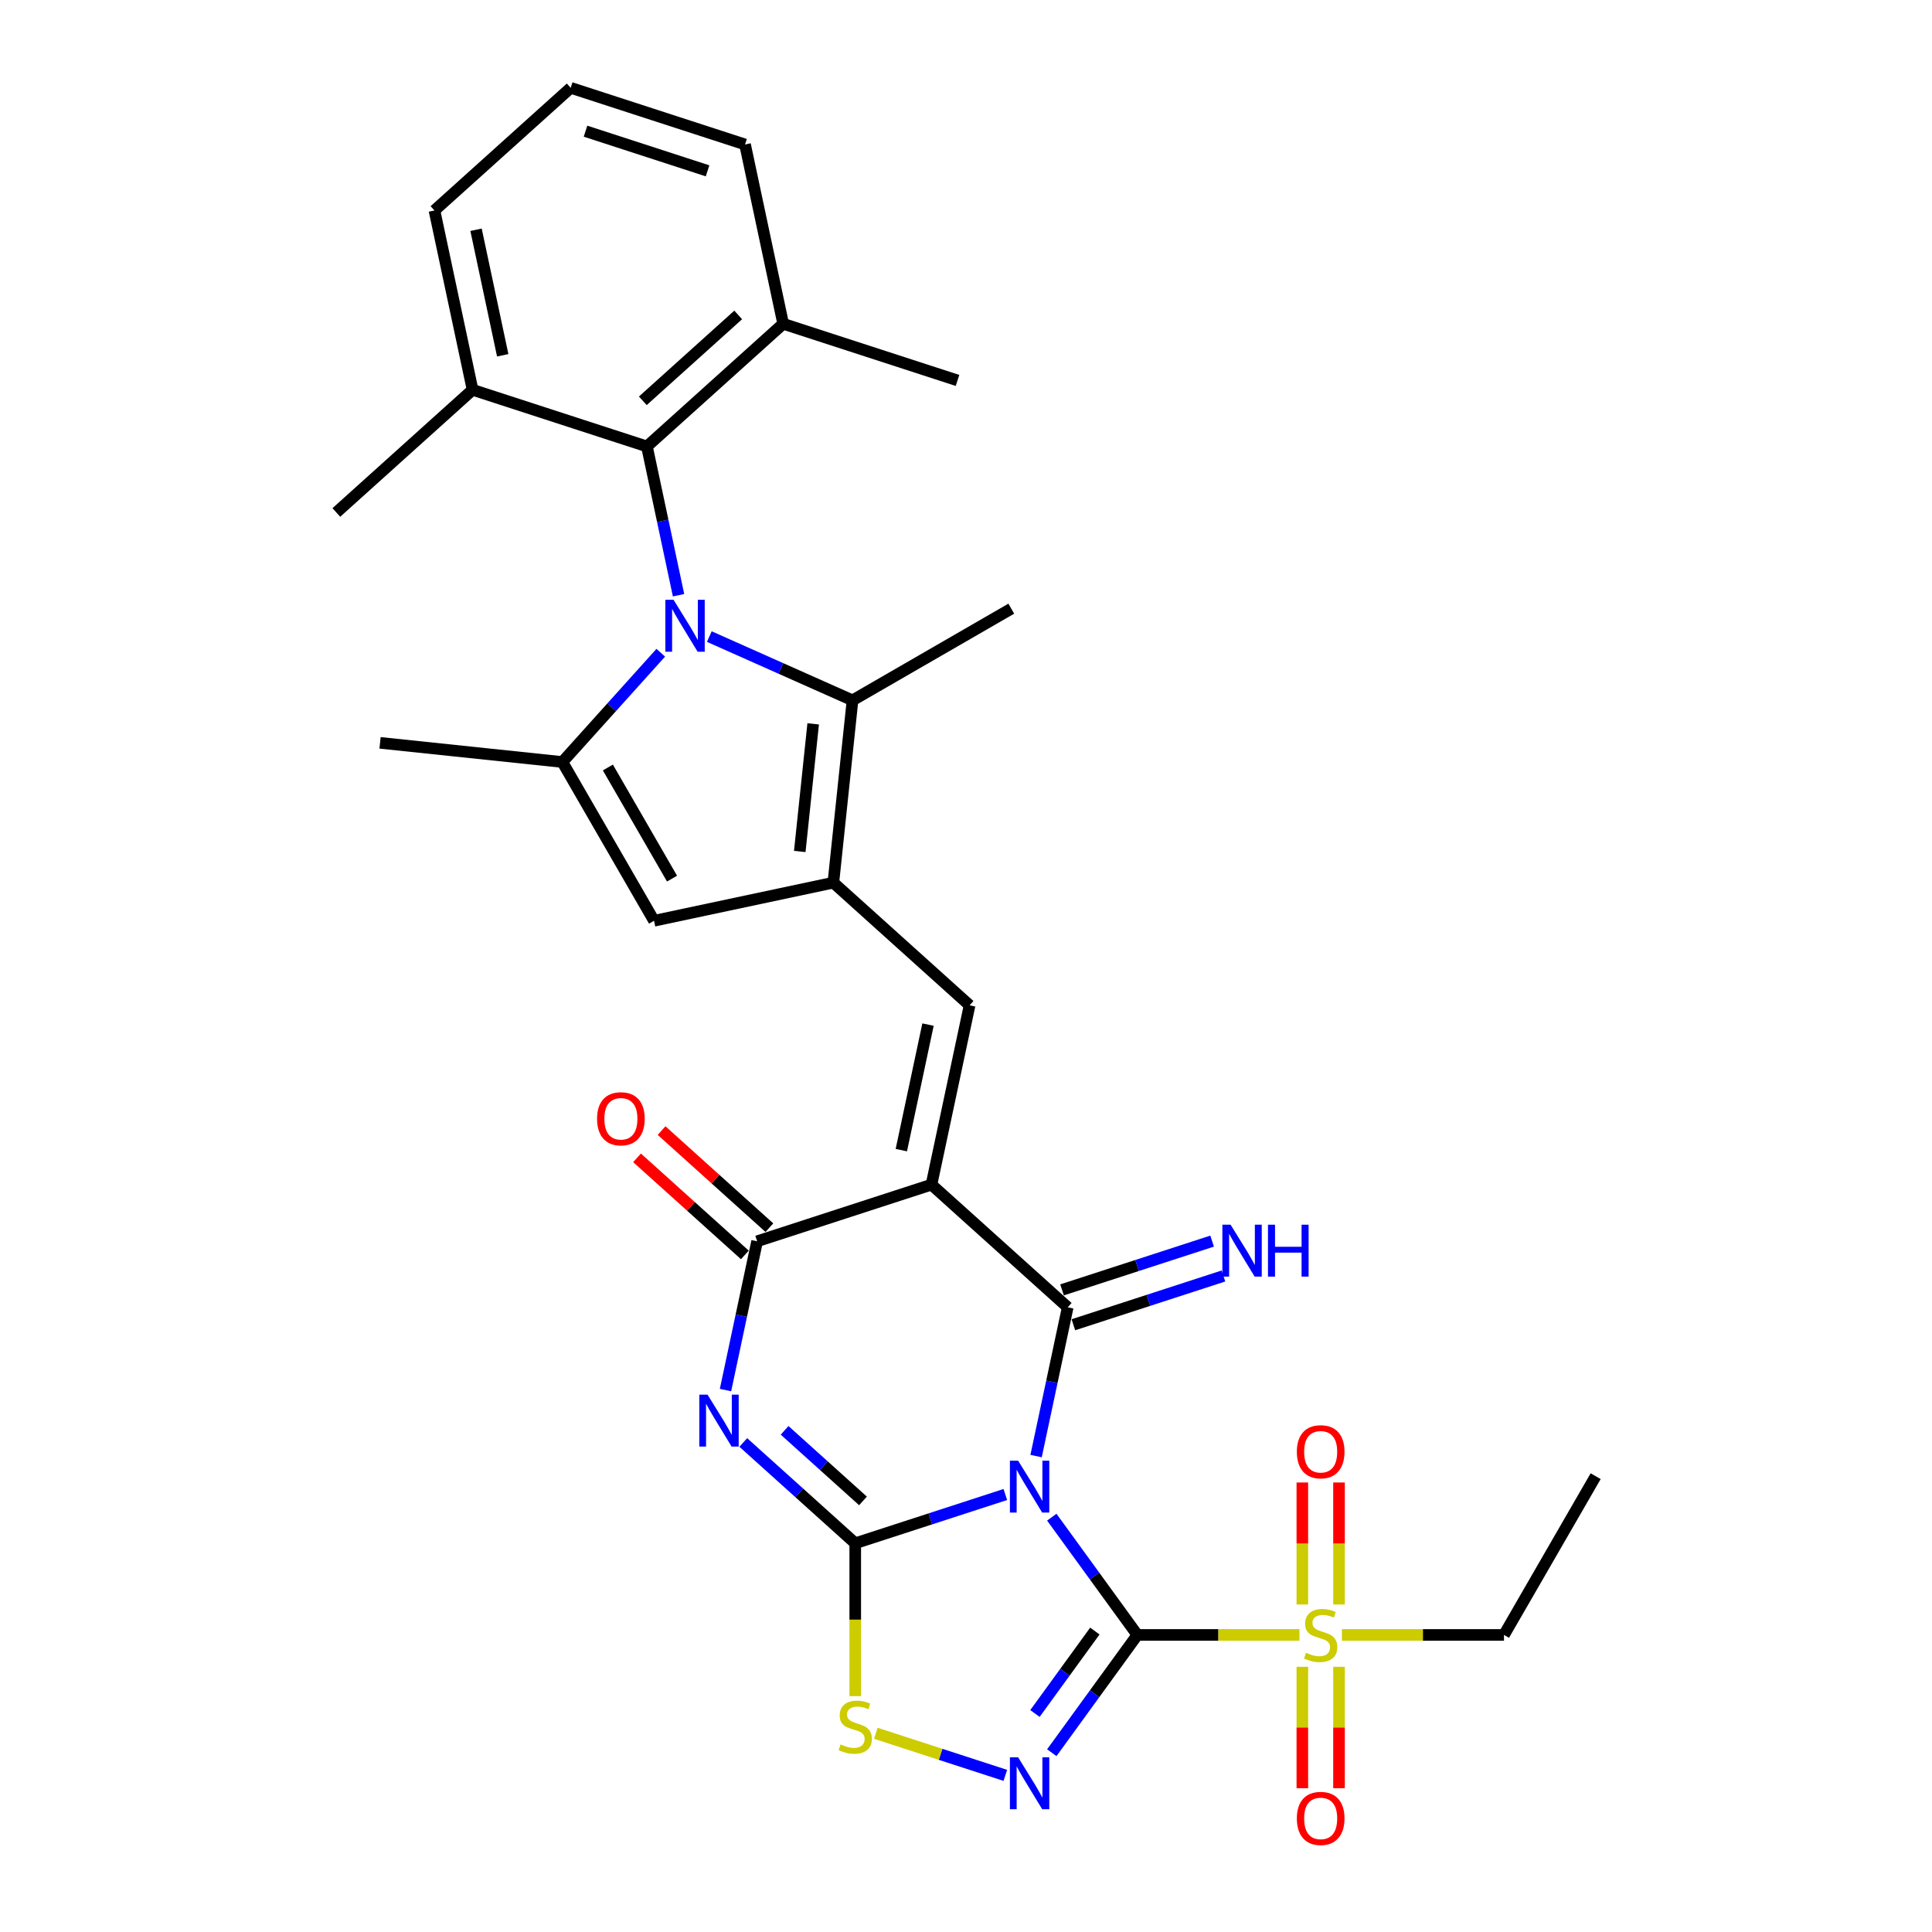 <?xml version='1.0' encoding='iso-8859-1'?>
<svg version='1.1' baseProfile='full'
              xmlns='http://www.w3.org/2000/svg'
                      xmlns:rdkit='http://www.rdkit.org/xml'
                      xmlns:xlink='http://www.w3.org/1999/xlink'
                  xml:space='preserve'
width='1000px' height='1000px' viewBox='0 0 1000 1000'>
<!-- END OF HEADER -->
<rect style='opacity:1.0;fill:#FFFFFF;stroke:none' width='1000' height='1000' x='0' y='0'> </rect>
<path class='bond-0' d='M 544.403,785.284 L 566.547,815.763' style='fill:none;fill-rule:evenodd;stroke:#0000FF;stroke-width:6px;stroke-linecap:butt;stroke-linejoin:miter;stroke-opacity:1' />
<path class='bond-0' d='M 566.547,815.763 L 588.691,846.242' style='fill:none;fill-rule:evenodd;stroke:#000000;stroke-width:6px;stroke-linecap:butt;stroke-linejoin:miter;stroke-opacity:1' />
<path class='bond-1' d='M 520.354,773.558 L 481.514,786.178' style='fill:none;fill-rule:evenodd;stroke:#0000FF;stroke-width:6px;stroke-linecap:butt;stroke-linejoin:miter;stroke-opacity:1' />
<path class='bond-1' d='M 481.514,786.178 L 442.673,798.798' style='fill:none;fill-rule:evenodd;stroke:#000000;stroke-width:6px;stroke-linecap:butt;stroke-linejoin:miter;stroke-opacity:1' />
<path class='bond-3' d='M 536.277,753.667 L 544.462,715.164' style='fill:none;fill-rule:evenodd;stroke:#0000FF;stroke-width:6px;stroke-linecap:butt;stroke-linejoin:miter;stroke-opacity:1' />
<path class='bond-3' d='M 544.462,715.164 L 552.646,676.661' style='fill:none;fill-rule:evenodd;stroke:#000000;stroke-width:6px;stroke-linecap:butt;stroke-linejoin:miter;stroke-opacity:1' />
<path class='bond-6' d='M 588.691,846.242 L 566.547,876.721' style='fill:none;fill-rule:evenodd;stroke:#000000;stroke-width:6px;stroke-linecap:butt;stroke-linejoin:miter;stroke-opacity:1' />
<path class='bond-6' d='M 566.547,876.721 L 544.403,907.2' style='fill:none;fill-rule:evenodd;stroke:#0000FF;stroke-width:6px;stroke-linecap:butt;stroke-linejoin:miter;stroke-opacity:1' />
<path class='bond-6' d='M 566.695,844.231 L 551.194,865.566' style='fill:none;fill-rule:evenodd;stroke:#000000;stroke-width:6px;stroke-linecap:butt;stroke-linejoin:miter;stroke-opacity:1' />
<path class='bond-6' d='M 551.194,865.566 L 535.693,886.901' style='fill:none;fill-rule:evenodd;stroke:#0000FF;stroke-width:6px;stroke-linecap:butt;stroke-linejoin:miter;stroke-opacity:1' />
<path class='bond-8' d='M 588.691,846.242 L 630.641,846.242' style='fill:none;fill-rule:evenodd;stroke:#000000;stroke-width:6px;stroke-linecap:butt;stroke-linejoin:miter;stroke-opacity:1' />
<path class='bond-8' d='M 630.641,846.242 L 672.591,846.242' style='fill:none;fill-rule:evenodd;stroke:#CCCC00;stroke-width:6px;stroke-linecap:butt;stroke-linejoin:miter;stroke-opacity:1' />
<path class='bond-4' d='M 442.673,798.798 L 413.697,772.708' style='fill:none;fill-rule:evenodd;stroke:#000000;stroke-width:6px;stroke-linecap:butt;stroke-linejoin:miter;stroke-opacity:1' />
<path class='bond-4' d='M 413.697,772.708 L 384.721,746.617' style='fill:none;fill-rule:evenodd;stroke:#0000FF;stroke-width:6px;stroke-linecap:butt;stroke-linejoin:miter;stroke-opacity:1' />
<path class='bond-4' d='M 446.679,776.868 L 426.395,758.604' style='fill:none;fill-rule:evenodd;stroke:#000000;stroke-width:6px;stroke-linecap:butt;stroke-linejoin:miter;stroke-opacity:1' />
<path class='bond-4' d='M 426.395,758.604 L 406.112,740.341' style='fill:none;fill-rule:evenodd;stroke:#0000FF;stroke-width:6px;stroke-linecap:butt;stroke-linejoin:miter;stroke-opacity:1' />
<path class='bond-13' d='M 442.673,798.798 L 442.673,838.357' style='fill:none;fill-rule:evenodd;stroke:#000000;stroke-width:6px;stroke-linecap:butt;stroke-linejoin:miter;stroke-opacity:1' />
<path class='bond-13' d='M 442.673,838.357 L 442.673,877.916' style='fill:none;fill-rule:evenodd;stroke:#CCCC00;stroke-width:6px;stroke-linecap:butt;stroke-linejoin:miter;stroke-opacity:1' />
<path class='bond-2' d='M 482.13,613.169 L 552.646,676.661' style='fill:none;fill-rule:evenodd;stroke:#000000;stroke-width:6px;stroke-linecap:butt;stroke-linejoin:miter;stroke-opacity:1' />
<path class='bond-7' d='M 482.13,613.169 L 391.886,642.491' style='fill:none;fill-rule:evenodd;stroke:#000000;stroke-width:6px;stroke-linecap:butt;stroke-linejoin:miter;stroke-opacity:1' />
<path class='bond-11' d='M 482.13,613.169 L 501.858,520.354' style='fill:none;fill-rule:evenodd;stroke:#000000;stroke-width:6px;stroke-linecap:butt;stroke-linejoin:miter;stroke-opacity:1' />
<path class='bond-11' d='M 466.526,595.301 L 480.336,530.33' style='fill:none;fill-rule:evenodd;stroke:#000000;stroke-width:6px;stroke-linecap:butt;stroke-linejoin:miter;stroke-opacity:1' />
<path class='bond-16' d='M 555.578,685.686 L 594.418,673.066' style='fill:none;fill-rule:evenodd;stroke:#000000;stroke-width:6px;stroke-linecap:butt;stroke-linejoin:miter;stroke-opacity:1' />
<path class='bond-16' d='M 594.418,673.066 L 633.259,660.446' style='fill:none;fill-rule:evenodd;stroke:#0000FF;stroke-width:6px;stroke-linecap:butt;stroke-linejoin:miter;stroke-opacity:1' />
<path class='bond-16' d='M 549.713,667.637 L 588.554,655.017' style='fill:none;fill-rule:evenodd;stroke:#000000;stroke-width:6px;stroke-linecap:butt;stroke-linejoin:miter;stroke-opacity:1' />
<path class='bond-16' d='M 588.554,655.017 L 627.394,642.397' style='fill:none;fill-rule:evenodd;stroke:#0000FF;stroke-width:6px;stroke-linecap:butt;stroke-linejoin:miter;stroke-opacity:1' />
<path class='bond-32' d='M 375.518,719.497 L 383.702,680.994' style='fill:none;fill-rule:evenodd;stroke:#0000FF;stroke-width:6px;stroke-linecap:butt;stroke-linejoin:miter;stroke-opacity:1' />
<path class='bond-32' d='M 383.702,680.994 L 391.886,642.491' style='fill:none;fill-rule:evenodd;stroke:#000000;stroke-width:6px;stroke-linecap:butt;stroke-linejoin:miter;stroke-opacity:1' />
<path class='bond-5' d='M 367.14,329.492 L 404.2,345.992' style='fill:none;fill-rule:evenodd;stroke:#0000FF;stroke-width:6px;stroke-linecap:butt;stroke-linejoin:miter;stroke-opacity:1' />
<path class='bond-5' d='M 404.2,345.992 L 441.261,362.493' style='fill:none;fill-rule:evenodd;stroke:#000000;stroke-width:6px;stroke-linecap:butt;stroke-linejoin:miter;stroke-opacity:1' />
<path class='bond-15' d='M 351.216,308.09 L 343.032,269.587' style='fill:none;fill-rule:evenodd;stroke:#0000FF;stroke-width:6px;stroke-linecap:butt;stroke-linejoin:miter;stroke-opacity:1' />
<path class='bond-15' d='M 343.032,269.587 L 334.848,231.084' style='fill:none;fill-rule:evenodd;stroke:#000000;stroke-width:6px;stroke-linecap:butt;stroke-linejoin:miter;stroke-opacity:1' />
<path class='bond-33' d='M 342.013,337.851 L 316.549,366.133' style='fill:none;fill-rule:evenodd;stroke:#0000FF;stroke-width:6px;stroke-linecap:butt;stroke-linejoin:miter;stroke-opacity:1' />
<path class='bond-33' d='M 316.549,366.133 L 291.084,394.414' style='fill:none;fill-rule:evenodd;stroke:#000000;stroke-width:6px;stroke-linecap:butt;stroke-linejoin:miter;stroke-opacity:1' />
<path class='bond-31' d='M 520.354,918.926 L 486.843,908.038' style='fill:none;fill-rule:evenodd;stroke:#0000FF;stroke-width:6px;stroke-linecap:butt;stroke-linejoin:miter;stroke-opacity:1' />
<path class='bond-31' d='M 486.843,908.038 L 453.331,897.149' style='fill:none;fill-rule:evenodd;stroke:#CCCC00;stroke-width:6px;stroke-linecap:butt;stroke-linejoin:miter;stroke-opacity:1' />
<path class='bond-19' d='M 398.235,635.439 L 370.331,610.314' style='fill:none;fill-rule:evenodd;stroke:#000000;stroke-width:6px;stroke-linecap:butt;stroke-linejoin:miter;stroke-opacity:1' />
<path class='bond-19' d='M 370.331,610.314 L 342.427,585.189' style='fill:none;fill-rule:evenodd;stroke:#FF0000;stroke-width:6px;stroke-linecap:butt;stroke-linejoin:miter;stroke-opacity:1' />
<path class='bond-19' d='M 385.537,649.542 L 357.633,624.417' style='fill:none;fill-rule:evenodd;stroke:#000000;stroke-width:6px;stroke-linecap:butt;stroke-linejoin:miter;stroke-opacity:1' />
<path class='bond-19' d='M 357.633,624.417 L 329.729,599.292' style='fill:none;fill-rule:evenodd;stroke:#FF0000;stroke-width:6px;stroke-linecap:butt;stroke-linejoin:miter;stroke-opacity:1' />
<path class='bond-17' d='M 693.068,830.472 L 693.068,798.904' style='fill:none;fill-rule:evenodd;stroke:#CCCC00;stroke-width:6px;stroke-linecap:butt;stroke-linejoin:miter;stroke-opacity:1' />
<path class='bond-17' d='M 693.068,798.904 L 693.068,767.337' style='fill:none;fill-rule:evenodd;stroke:#FF0000;stroke-width:6px;stroke-linecap:butt;stroke-linejoin:miter;stroke-opacity:1' />
<path class='bond-17' d='M 674.09,830.472 L 674.09,798.904' style='fill:none;fill-rule:evenodd;stroke:#CCCC00;stroke-width:6px;stroke-linecap:butt;stroke-linejoin:miter;stroke-opacity:1' />
<path class='bond-17' d='M 674.09,798.904 L 674.09,767.337' style='fill:none;fill-rule:evenodd;stroke:#FF0000;stroke-width:6px;stroke-linecap:butt;stroke-linejoin:miter;stroke-opacity:1' />
<path class='bond-18' d='M 674.09,862.734 L 674.09,894.158' style='fill:none;fill-rule:evenodd;stroke:#CCCC00;stroke-width:6px;stroke-linecap:butt;stroke-linejoin:miter;stroke-opacity:1' />
<path class='bond-18' d='M 674.09,894.158 L 674.09,925.582' style='fill:none;fill-rule:evenodd;stroke:#FF0000;stroke-width:6px;stroke-linecap:butt;stroke-linejoin:miter;stroke-opacity:1' />
<path class='bond-18' d='M 693.068,862.734 L 693.068,894.158' style='fill:none;fill-rule:evenodd;stroke:#CCCC00;stroke-width:6px;stroke-linecap:butt;stroke-linejoin:miter;stroke-opacity:1' />
<path class='bond-18' d='M 693.068,894.158 L 693.068,925.582' style='fill:none;fill-rule:evenodd;stroke:#FF0000;stroke-width:6px;stroke-linecap:butt;stroke-linejoin:miter;stroke-opacity:1' />
<path class='bond-22' d='M 694.567,846.242 L 736.517,846.242' style='fill:none;fill-rule:evenodd;stroke:#CCCC00;stroke-width:6px;stroke-linecap:butt;stroke-linejoin:miter;stroke-opacity:1' />
<path class='bond-22' d='M 736.517,846.242 L 778.467,846.242' style='fill:none;fill-rule:evenodd;stroke:#000000;stroke-width:6px;stroke-linecap:butt;stroke-linejoin:miter;stroke-opacity:1' />
<path class='bond-9' d='M 431.343,456.861 L 501.858,520.354' style='fill:none;fill-rule:evenodd;stroke:#000000;stroke-width:6px;stroke-linecap:butt;stroke-linejoin:miter;stroke-opacity:1' />
<path class='bond-12' d='M 431.343,456.861 L 441.261,362.493' style='fill:none;fill-rule:evenodd;stroke:#000000;stroke-width:6px;stroke-linecap:butt;stroke-linejoin:miter;stroke-opacity:1' />
<path class='bond-12' d='M 413.957,440.722 L 420.9,374.665' style='fill:none;fill-rule:evenodd;stroke:#000000;stroke-width:6px;stroke-linecap:butt;stroke-linejoin:miter;stroke-opacity:1' />
<path class='bond-14' d='M 431.343,456.861 L 338.528,476.59' style='fill:none;fill-rule:evenodd;stroke:#000000;stroke-width:6px;stroke-linecap:butt;stroke-linejoin:miter;stroke-opacity:1' />
<path class='bond-10' d='M 291.084,394.414 L 338.528,476.59' style='fill:none;fill-rule:evenodd;stroke:#000000;stroke-width:6px;stroke-linecap:butt;stroke-linejoin:miter;stroke-opacity:1' />
<path class='bond-10' d='M 314.636,397.252 L 347.846,454.775' style='fill:none;fill-rule:evenodd;stroke:#000000;stroke-width:6px;stroke-linecap:butt;stroke-linejoin:miter;stroke-opacity:1' />
<path class='bond-23' d='M 291.084,394.414 L 196.716,384.496' style='fill:none;fill-rule:evenodd;stroke:#000000;stroke-width:6px;stroke-linecap:butt;stroke-linejoin:miter;stroke-opacity:1' />
<path class='bond-24' d='M 441.261,362.493 L 523.437,315.049' style='fill:none;fill-rule:evenodd;stroke:#000000;stroke-width:6px;stroke-linecap:butt;stroke-linejoin:miter;stroke-opacity:1' />
<path class='bond-20' d='M 334.848,231.084 L 405.364,167.591' style='fill:none;fill-rule:evenodd;stroke:#000000;stroke-width:6px;stroke-linecap:butt;stroke-linejoin:miter;stroke-opacity:1' />
<path class='bond-20' d='M 332.727,207.457 L 382.088,163.012' style='fill:none;fill-rule:evenodd;stroke:#000000;stroke-width:6px;stroke-linecap:butt;stroke-linejoin:miter;stroke-opacity:1' />
<path class='bond-21' d='M 334.848,231.084 L 244.604,201.762' style='fill:none;fill-rule:evenodd;stroke:#000000;stroke-width:6px;stroke-linecap:butt;stroke-linejoin:miter;stroke-opacity:1' />
<path class='bond-26' d='M 405.364,167.591 L 385.635,74.777' style='fill:none;fill-rule:evenodd;stroke:#000000;stroke-width:6px;stroke-linecap:butt;stroke-linejoin:miter;stroke-opacity:1' />
<path class='bond-28' d='M 405.364,167.591 L 495.608,196.913' style='fill:none;fill-rule:evenodd;stroke:#000000;stroke-width:6px;stroke-linecap:butt;stroke-linejoin:miter;stroke-opacity:1' />
<path class='bond-27' d='M 244.604,201.762 L 224.876,108.947' style='fill:none;fill-rule:evenodd;stroke:#000000;stroke-width:6px;stroke-linecap:butt;stroke-linejoin:miter;stroke-opacity:1' />
<path class='bond-27' d='M 260.208,183.894 L 246.398,118.924' style='fill:none;fill-rule:evenodd;stroke:#000000;stroke-width:6px;stroke-linecap:butt;stroke-linejoin:miter;stroke-opacity:1' />
<path class='bond-29' d='M 244.604,201.762 L 174.088,265.254' style='fill:none;fill-rule:evenodd;stroke:#000000;stroke-width:6px;stroke-linecap:butt;stroke-linejoin:miter;stroke-opacity:1' />
<path class='bond-30' d='M 778.467,846.242 L 825.912,764.066' style='fill:none;fill-rule:evenodd;stroke:#000000;stroke-width:6px;stroke-linecap:butt;stroke-linejoin:miter;stroke-opacity:1' />
<path class='bond-25' d='M 295.391,45.455 L 224.876,108.947' style='fill:none;fill-rule:evenodd;stroke:#000000;stroke-width:6px;stroke-linecap:butt;stroke-linejoin:miter;stroke-opacity:1' />
<path class='bond-34' d='M 295.391,45.455 L 385.635,74.777' style='fill:none;fill-rule:evenodd;stroke:#000000;stroke-width:6px;stroke-linecap:butt;stroke-linejoin:miter;stroke-opacity:1' />
<path class='bond-34' d='M 303.064,67.902 L 366.234,88.427' style='fill:none;fill-rule:evenodd;stroke:#000000;stroke-width:6px;stroke-linecap:butt;stroke-linejoin:miter;stroke-opacity:1' />
<path  class='atom-0' d='M 526.977 756.04
L 535.783 770.273
Q 536.656 771.677, 538.06 774.22
Q 539.465 776.763, 539.54 776.915
L 539.54 756.04
L 543.108 756.04
L 543.108 782.912
L 539.427 782.912
L 529.976 767.35
Q 528.875 765.528, 527.698 763.441
Q 526.56 761.353, 526.218 760.708
L 526.218 782.912
L 522.726 782.912
L 522.726 756.04
L 526.977 756.04
' fill='#0000FF'/>
<path  class='atom-5' d='M 366.218 721.869
L 375.023 736.102
Q 375.896 737.507, 377.3 740.05
Q 378.705 742.593, 378.781 742.745
L 378.781 721.869
L 382.349 721.869
L 382.349 748.741
L 378.667 748.741
L 369.216 733.18
Q 368.115 731.358, 366.939 729.27
Q 365.8 727.183, 365.458 726.538
L 365.458 748.741
L 361.967 748.741
L 361.967 721.869
L 366.218 721.869
' fill='#0000FF'/>
<path  class='atom-6' d='M 348.636 310.462
L 357.442 324.696
Q 358.315 326.1, 359.719 328.643
Q 361.124 331.186, 361.2 331.338
L 361.2 310.462
L 364.767 310.462
L 364.767 337.335
L 361.086 337.335
L 351.635 321.773
Q 350.534 319.951, 349.358 317.864
Q 348.219 315.776, 347.877 315.131
L 347.877 337.335
L 344.385 337.335
L 344.385 310.462
L 348.636 310.462
' fill='#0000FF'/>
<path  class='atom-7' d='M 526.977 909.572
L 535.783 923.805
Q 536.656 925.21, 538.06 927.753
Q 539.465 930.296, 539.54 930.447
L 539.54 909.572
L 543.108 909.572
L 543.108 936.444
L 539.427 936.444
L 529.976 920.883
Q 528.875 919.061, 527.698 916.973
Q 526.56 914.886, 526.218 914.24
L 526.218 936.444
L 522.726 936.444
L 522.726 909.572
L 526.977 909.572
' fill='#0000FF'/>
<path  class='atom-9' d='M 675.988 855.465
Q 676.292 855.579, 677.544 856.11
Q 678.797 856.642, 680.163 856.983
Q 681.568 857.287, 682.934 857.287
Q 685.477 857.287, 686.957 856.072
Q 688.438 854.82, 688.438 852.656
Q 688.438 851.176, 687.678 850.265
Q 686.957 849.354, 685.819 848.861
Q 684.68 848.367, 682.782 847.798
Q 680.391 847.077, 678.949 846.394
Q 677.544 845.711, 676.52 844.268
Q 675.533 842.826, 675.533 840.397
Q 675.533 837.019, 677.81 834.931
Q 680.125 832.844, 684.68 832.844
Q 687.792 832.844, 691.322 834.324
L 690.449 837.247
Q 687.223 835.918, 684.794 835.918
Q 682.175 835.918, 680.733 837.019
Q 679.29 838.082, 679.328 839.941
Q 679.328 841.384, 680.049 842.257
Q 680.809 843.13, 681.871 843.623
Q 682.972 844.116, 684.794 844.686
Q 687.223 845.445, 688.665 846.204
Q 690.108 846.963, 691.132 848.519
Q 692.195 850.037, 692.195 852.656
Q 692.195 856.376, 689.69 858.388
Q 687.223 860.361, 683.086 860.361
Q 680.695 860.361, 678.873 859.83
Q 677.089 859.337, 674.963 858.464
L 675.988 855.465
' fill='#CCCC00'/>
<path  class='atom-14' d='M 435.082 902.909
Q 435.386 903.023, 436.638 903.554
Q 437.891 904.086, 439.257 904.427
Q 440.662 904.731, 442.028 904.731
Q 444.571 904.731, 446.051 903.516
Q 447.531 902.264, 447.531 900.101
Q 447.531 898.62, 446.772 897.709
Q 446.051 896.798, 444.913 896.305
Q 443.774 895.812, 441.876 895.242
Q 439.485 894.521, 438.043 893.838
Q 436.638 893.155, 435.614 891.712
Q 434.627 890.27, 434.627 887.841
Q 434.627 884.463, 436.904 882.375
Q 439.219 880.288, 443.774 880.288
Q 446.886 880.288, 450.416 881.768
L 449.543 884.691
Q 446.317 883.362, 443.888 883.362
Q 441.269 883.362, 439.827 884.463
Q 438.384 885.526, 438.422 887.385
Q 438.422 888.828, 439.143 889.701
Q 439.902 890.574, 440.965 891.067
Q 442.066 891.561, 443.888 892.13
Q 446.317 892.889, 447.759 893.648
Q 449.202 894.407, 450.226 895.963
Q 451.289 897.482, 451.289 900.101
Q 451.289 903.82, 448.784 905.832
Q 446.317 907.805, 442.18 907.805
Q 439.789 907.805, 437.967 907.274
Q 436.183 906.781, 434.057 905.908
L 435.082 902.909
' fill='#CCCC00'/>
<path  class='atom-17' d='M 636.95 633.903
L 645.755 648.136
Q 646.628 649.541, 648.033 652.084
Q 649.437 654.627, 649.513 654.778
L 649.513 633.903
L 653.081 633.903
L 653.081 660.775
L 649.399 660.775
L 639.948 645.214
Q 638.847 643.392, 637.671 641.304
Q 636.532 639.217, 636.191 638.571
L 636.191 660.775
L 632.699 660.775
L 632.699 633.903
L 636.95 633.903
' fill='#0000FF'/>
<path  class='atom-17' d='M 656.307 633.903
L 659.951 633.903
L 659.951 645.327
L 673.69 645.327
L 673.69 633.903
L 677.334 633.903
L 677.334 660.775
L 673.69 660.775
L 673.69 648.364
L 659.951 648.364
L 659.951 660.775
L 656.307 660.775
L 656.307 633.903
' fill='#0000FF'/>
<path  class='atom-18' d='M 671.244 751.43
Q 671.244 744.977, 674.432 741.372
Q 677.62 737.766, 683.579 737.766
Q 689.538 737.766, 692.727 741.372
Q 695.915 744.977, 695.915 751.43
Q 695.915 757.958, 692.689 761.678
Q 689.462 765.359, 683.579 765.359
Q 677.658 765.359, 674.432 761.678
Q 671.244 757.996, 671.244 751.43
M 683.579 762.323
Q 687.678 762.323, 689.88 759.59
Q 692.119 756.819, 692.119 751.43
Q 692.119 746.154, 689.88 743.497
Q 687.678 740.802, 683.579 740.802
Q 679.48 740.802, 677.241 743.459
Q 675.039 746.116, 675.039 751.43
Q 675.039 756.857, 677.241 759.59
Q 679.48 762.323, 683.579 762.323
' fill='#FF0000'/>
<path  class='atom-19' d='M 671.244 941.206
Q 671.244 934.754, 674.432 931.148
Q 677.62 927.542, 683.579 927.542
Q 689.538 927.542, 692.727 931.148
Q 695.915 934.754, 695.915 941.206
Q 695.915 947.734, 692.689 951.454
Q 689.462 955.136, 683.579 955.136
Q 677.658 955.136, 674.432 951.454
Q 671.244 947.772, 671.244 941.206
M 683.579 952.099
Q 687.678 952.099, 689.88 949.366
Q 692.119 946.596, 692.119 941.206
Q 692.119 935.93, 689.88 933.273
Q 687.678 930.579, 683.579 930.579
Q 679.48 930.579, 677.241 933.235
Q 675.039 935.892, 675.039 941.206
Q 675.039 946.634, 677.241 949.366
Q 679.48 952.099, 683.579 952.099
' fill='#FF0000'/>
<path  class='atom-20' d='M 309.035 579.074
Q 309.035 572.622, 312.223 569.016
Q 315.411 565.41, 321.37 565.41
Q 327.329 565.41, 330.517 569.016
Q 333.706 572.622, 333.706 579.074
Q 333.706 585.602, 330.48 589.322
Q 327.253 593.004, 321.37 593.004
Q 315.449 593.004, 312.223 589.322
Q 309.035 585.64, 309.035 579.074
M 321.37 589.967
Q 325.469 589.967, 327.671 587.234
Q 329.91 584.464, 329.91 579.074
Q 329.91 573.798, 327.671 571.141
Q 325.469 568.446, 321.37 568.446
Q 317.271 568.446, 315.032 571.103
Q 312.83 573.76, 312.83 579.074
Q 312.83 584.502, 315.032 587.234
Q 317.271 589.967, 321.37 589.967
' fill='#FF0000'/>
</svg>
